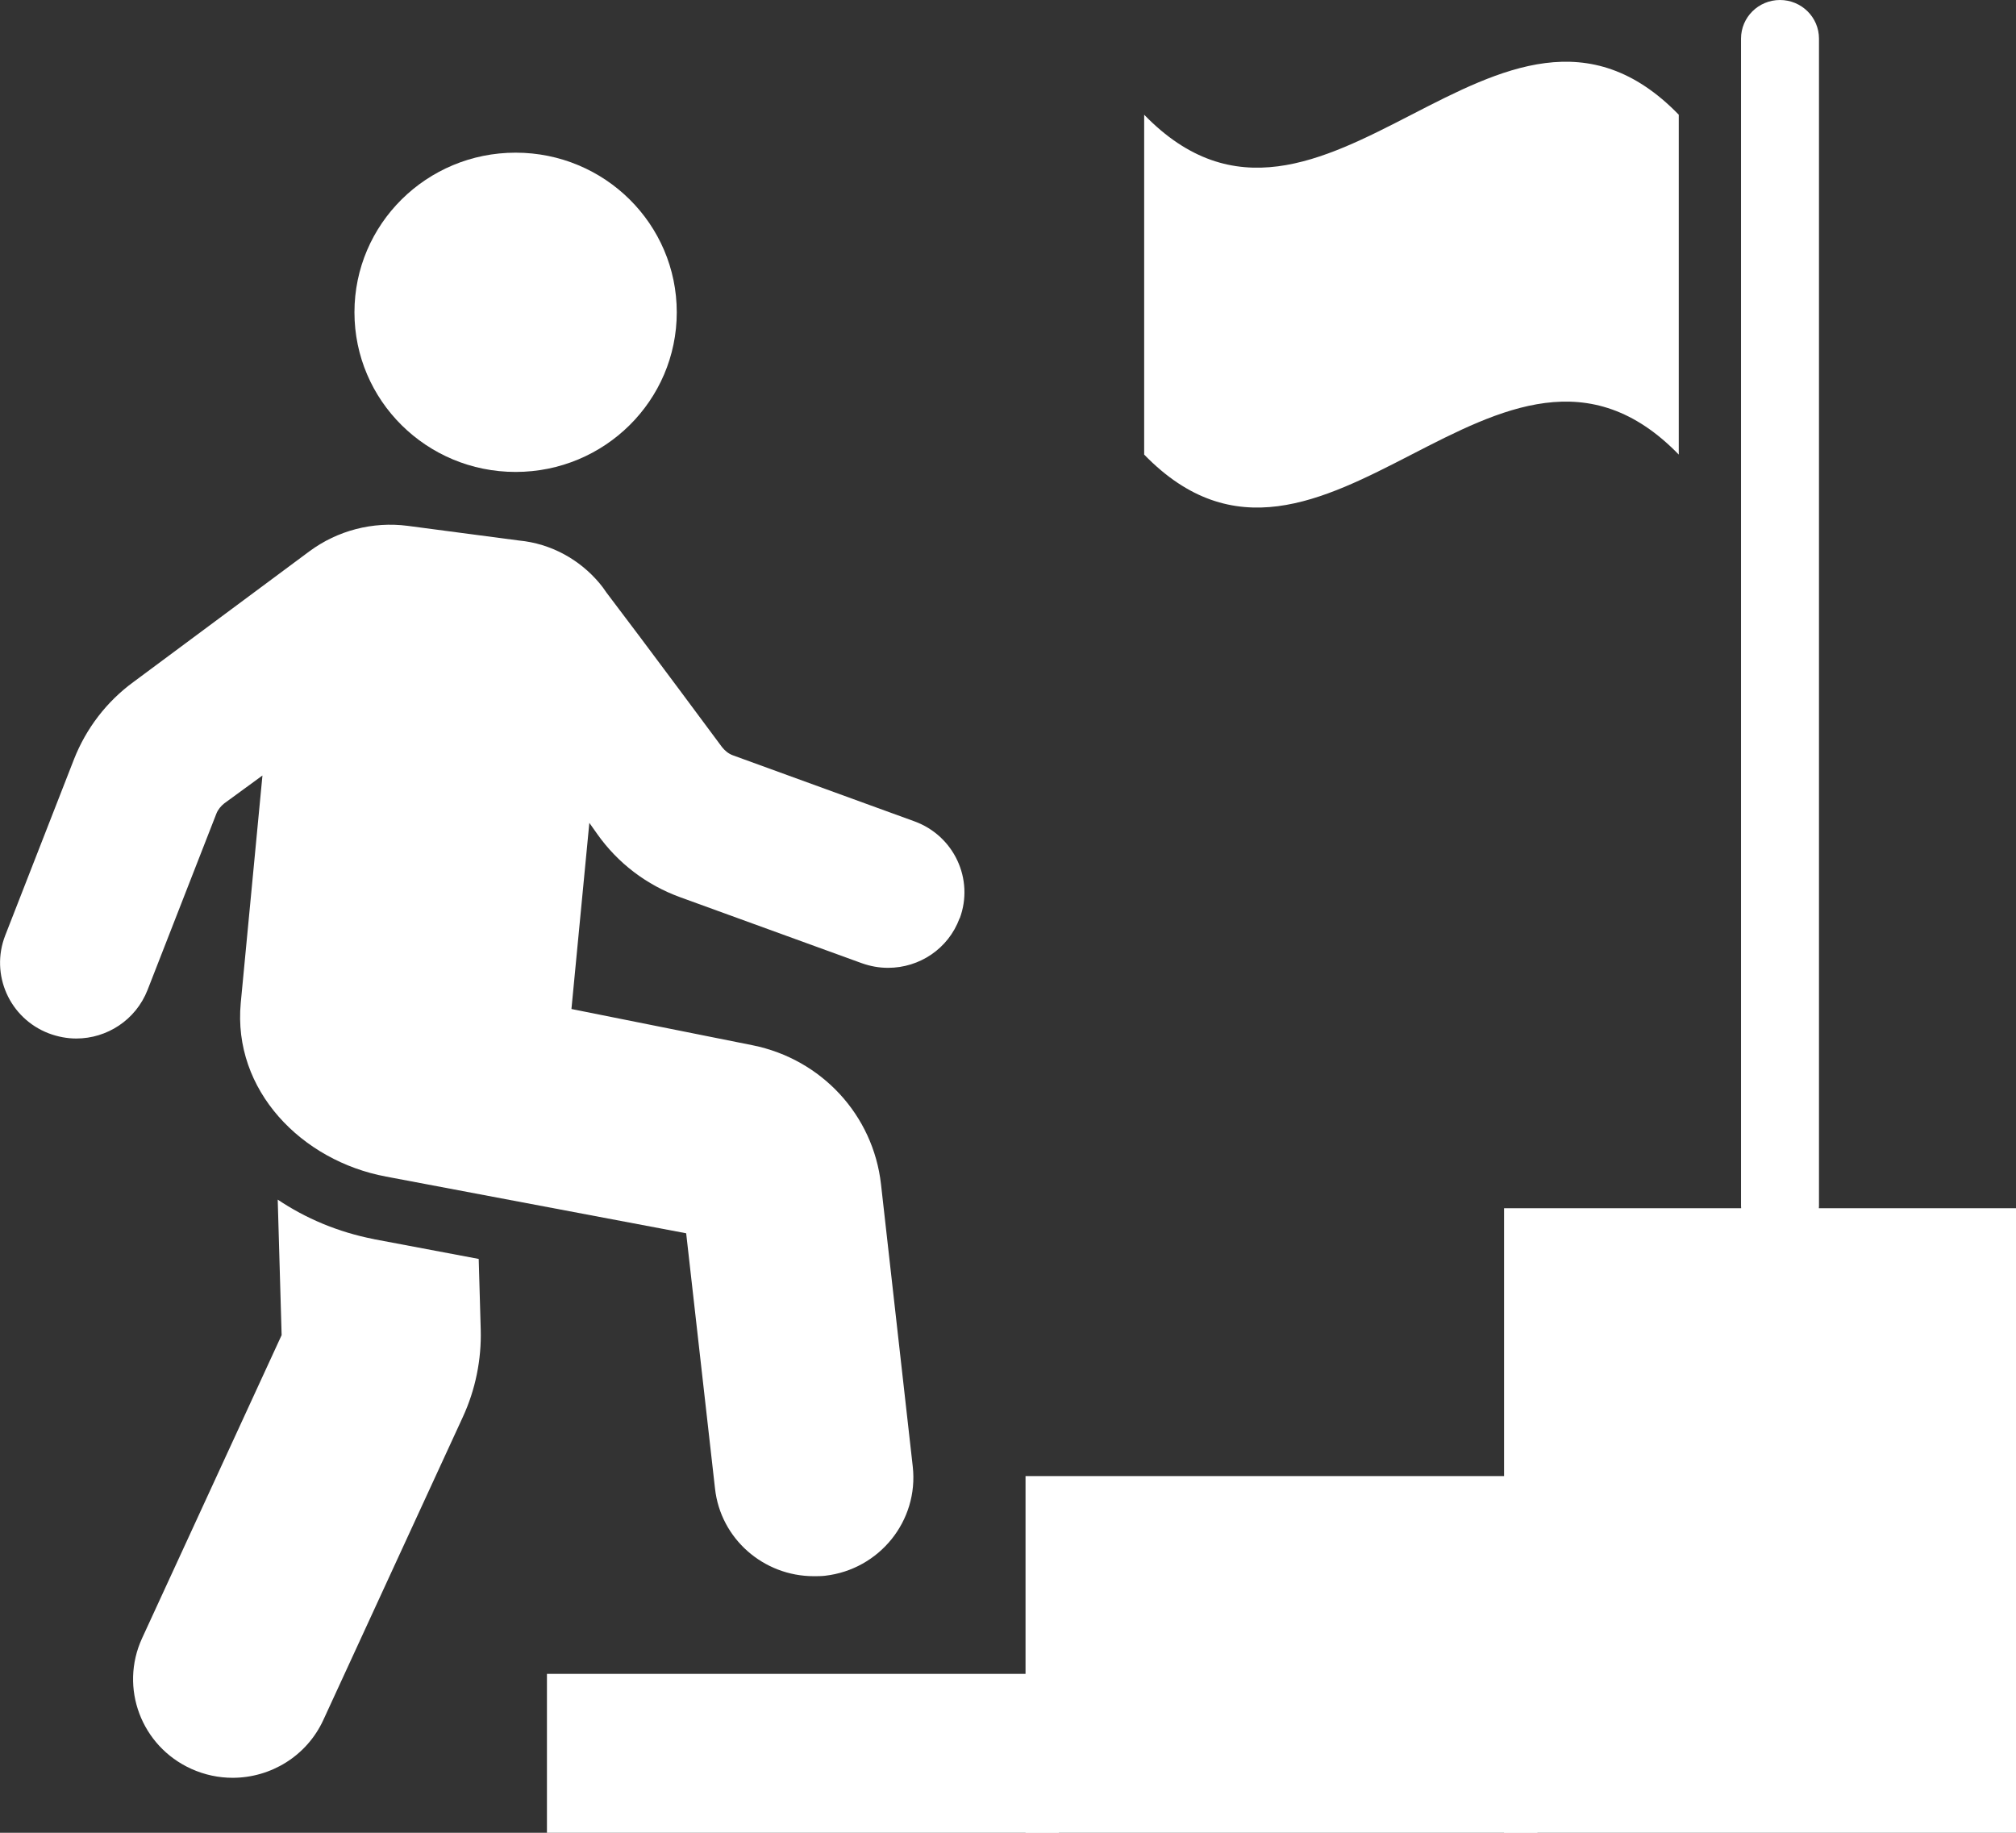 <svg width="33" height="30" viewBox="0 0 33 30" fill="none" xmlns="http://www.w3.org/2000/svg">
<rect x="0" y="0" width="33" height="30" fill="#333333" stroke="none"/>
<g clip-path="url(#clip0_130_1005)">
<path d="M17.332 27.399H8.953V30H17.332V27.399Z" fill="white"/>
<path d="M33 19.777H24.62V30H33V19.777Z" fill="white"/>
<path d="M25.166 24.161H16.787V30H25.166V24.161Z" fill="white"/>
<path d="M27.48 7.441C24.563 4.437 21.646 10.445 18.729 7.441V1.878C21.646 4.882 24.563 -1.127 27.48 1.878V7.441Z" fill="white"/>
<path d="M29.137 20.37C28.784 20.37 28.499 20.088 28.499 19.738V0.632C28.499 0.283 28.784 0 29.137 0C29.489 0 29.775 0.283 29.775 0.632V19.738C29.775 20.088 29.489 20.37 29.137 20.37Z" fill="white"/>
<path d="M6.122 20.283C5.535 20.169 5.003 19.943 4.546 19.636L4.61 21.854L2.326 26.815C1.952 27.627 2.313 28.584 3.132 28.954C3.352 29.053 3.581 29.1 3.808 29.1C4.427 29.1 5.018 28.749 5.292 28.155L7.576 23.195C7.782 22.749 7.883 22.254 7.869 21.763L7.836 20.607L6.123 20.284L6.122 20.283Z" fill="white"/>
<path d="M15.708 15.03C15.522 15.534 15.047 15.842 14.537 15.842C14.392 15.842 14.249 15.817 14.106 15.766L11.136 14.687C10.584 14.487 10.112 14.128 9.775 13.65L9.647 13.469L9.354 16.516L12.322 17.11C13.448 17.338 14.293 18.252 14.421 19.383L14.941 24.006C15.04 24.893 14.396 25.691 13.504 25.793C13.442 25.8 13.379 25.8 13.321 25.8C12.502 25.8 11.795 25.191 11.704 24.365L11.232 20.187L6.319 19.259C4.94 19.002 3.806 17.849 3.941 16.415L4.296 12.694L3.67 13.151C3.616 13.194 3.568 13.252 3.542 13.318L2.415 16.205C2.221 16.698 1.749 16.999 1.249 16.999C1.098 16.999 0.945 16.97 0.799 16.915C0.156 16.669 -0.163 15.952 0.085 15.313L1.212 12.426C1.41 11.923 1.746 11.484 2.182 11.165L5.065 9.024C5.526 8.683 6.101 8.534 6.671 8.607L8.492 8.847C9.023 8.897 9.491 9.162 9.813 9.546C9.854 9.594 9.89 9.644 9.926 9.698C10.537 10.499 11.818 12.228 11.818 12.228C11.866 12.289 11.927 12.339 12.001 12.365L14.968 13.444C15.616 13.68 15.948 14.39 15.71 15.032L15.708 15.03Z" fill="white"/>
<path d="M11.078 5.112C11.078 6.555 9.898 7.725 8.44 7.725C6.983 7.725 5.802 6.556 5.802 5.112C5.802 3.668 6.983 2.499 8.44 2.499C9.898 2.499 11.078 3.668 11.078 5.112Z" fill="white"/>
</g>
<defs>
<clipPath id="clip0_130_1005">
<rect width="33" height="30" fill="white"/>
</clipPath>
</defs>
</svg>

